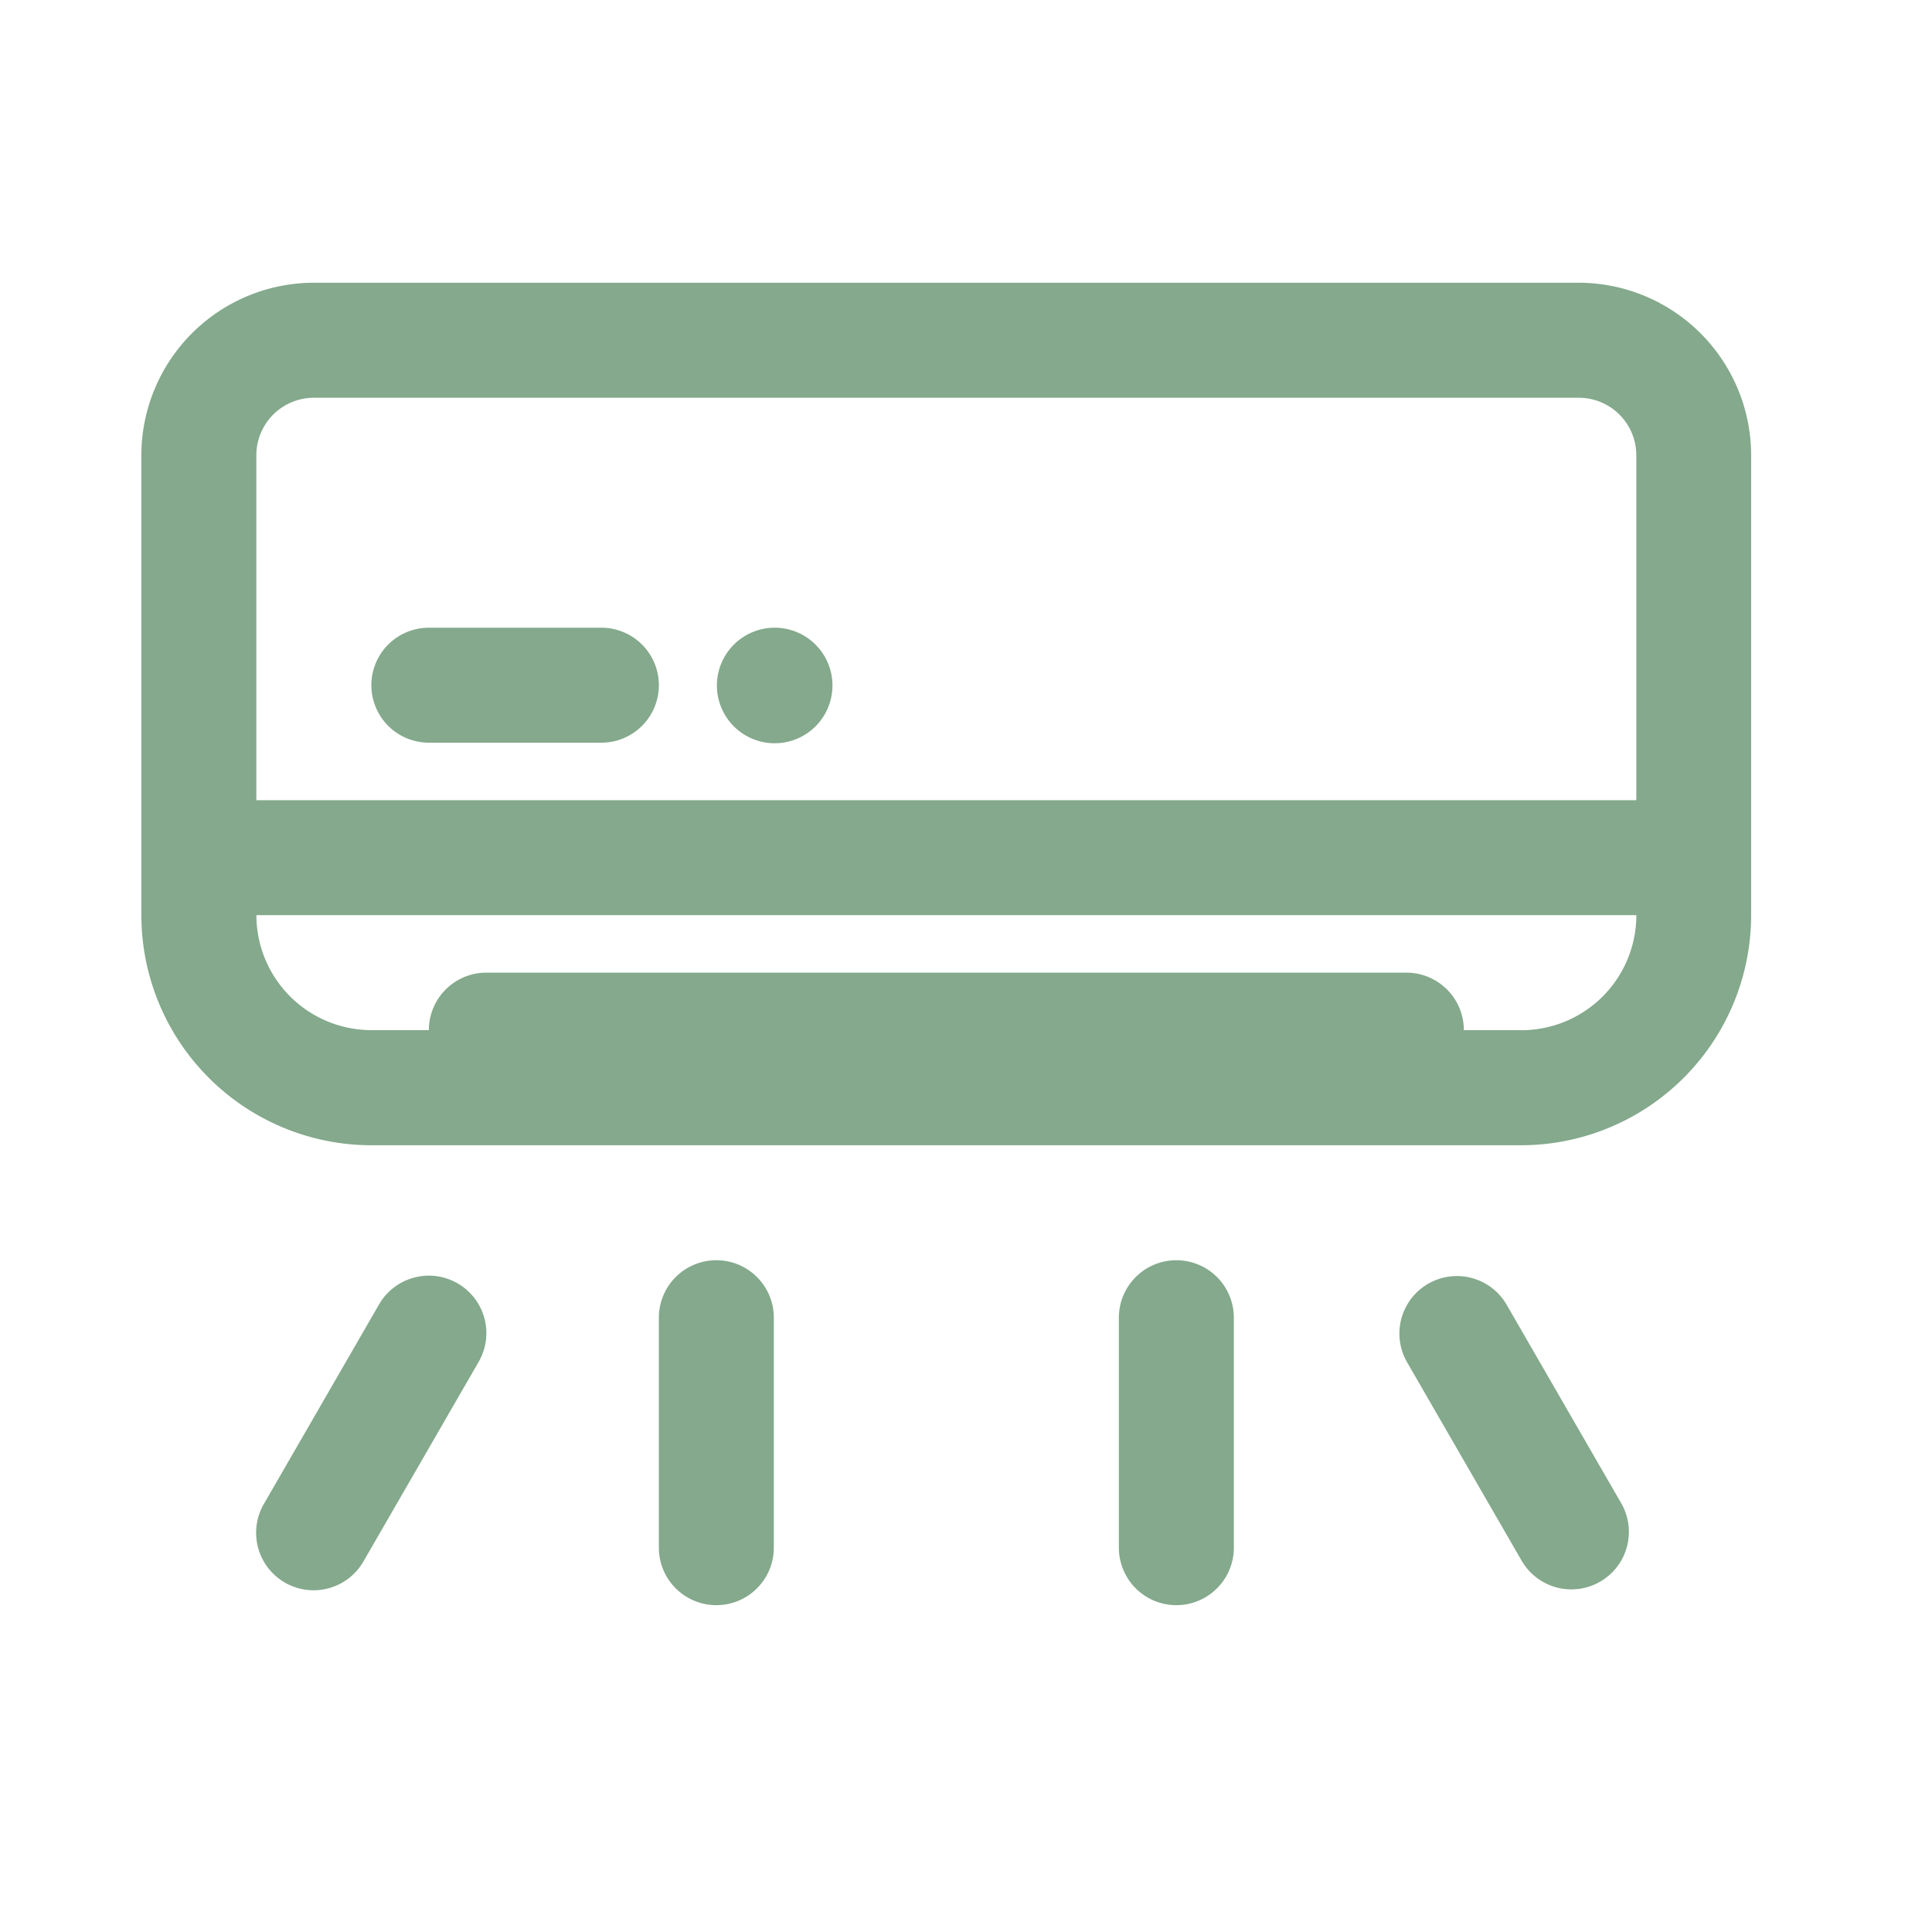 <svg xmlns="http://www.w3.org/2000/svg" width="41" height="41" viewBox="0 0 41 41">
  <g id="Grupo_3443" data-name="Grupo 3443" transform="translate(6136 6080)">
    <g id="air_conditioner" data-name="air conditioner" transform="translate(-6133 -6074)">
      <g id="Grupo_3384" data-name="Grupo 3384" transform="translate(0 0)">
        <path id="Trazado_1826" data-name="Trazado 1826" d="M148.505,62.5H121.661A3.665,3.665,0,0,0,118,66.161v9.762a4.886,4.886,0,0,0,4.881,4.881h24.4a4.886,4.886,0,0,0,4.881-4.881V66.161A3.665,3.665,0,0,0,148.505,62.5ZM120.44,66.161a1.221,1.221,0,0,1,1.22-1.22h26.845a1.221,1.221,0,0,1,1.22,1.22v7.321H120.44Zm26.845,12.2h-1.22a1.22,1.22,0,0,0-1.22-1.22H125.321a1.22,1.22,0,0,0-1.22,1.22h-1.22a2.443,2.443,0,0,1-2.44-2.44h29.285A2.443,2.443,0,0,1,147.285,78.363Z" transform="translate(-118 -62.5)" fill="#84a98c"/>
        <path id="Trazado_1827" data-name="Trazado 1827" d="M126.881,68.5H123.22a1.22,1.22,0,0,0,0,2.44h3.661a1.22,1.22,0,0,0,0-2.44Z" transform="translate(-117.119 -61.179)" fill="#84a98c"/>
        <path id="Trazado_1828" data-name="Trazado 1828" d="M129.241,68.5h-.012a1.226,1.226,0,1,0,.012,0Z" transform="translate(-115.795 -61.179)" fill="#84a98c"/>
        <path id="Trazado_1829" data-name="Trazado 1829" d="M128.22,79.5A1.22,1.22,0,0,0,127,80.72V85.6a1.22,1.22,0,0,0,2.44,0V80.72A1.22,1.22,0,0,0,128.22,79.5Z" transform="translate(-116.018 -58.756)" fill="#84a98c"/>
        <path id="Trazado_1830" data-name="Trazado 1830" d="M124.271,79.932a1.22,1.22,0,0,0-1.667.447l-2.44,4.227a1.22,1.22,0,1,0,2.113,1.22l2.44-4.227A1.219,1.219,0,0,0,124.271,79.932Z" transform="translate(-117.56 -58.697)" fill="#84a98c"/>
        <path id="Trazado_1831" data-name="Trazado 1831" d="M136.22,79.5A1.22,1.22,0,0,0,135,80.72V85.6a1.22,1.22,0,0,0,2.44,0V80.72A1.22,1.22,0,0,0,136.22,79.5Z" transform="translate(-114.256 -58.756)" fill="#84a98c"/>
        <path id="Trazado_1832" data-name="Trazado 1832" d="M142.152,80.378a1.22,1.22,0,0,0-2.113,1.22l2.44,4.227a1.22,1.22,0,0,0,2.113-1.22Z" transform="translate(-113.183 -58.697)" fill="#84a98c"/>
      </g>
    </g>
    <rect id="Rectángulo_2565" data-name="Rectángulo 2565" width="41" height="41" transform="translate(-6136 -6080)" fill="none"/>
  </g>
</svg>
